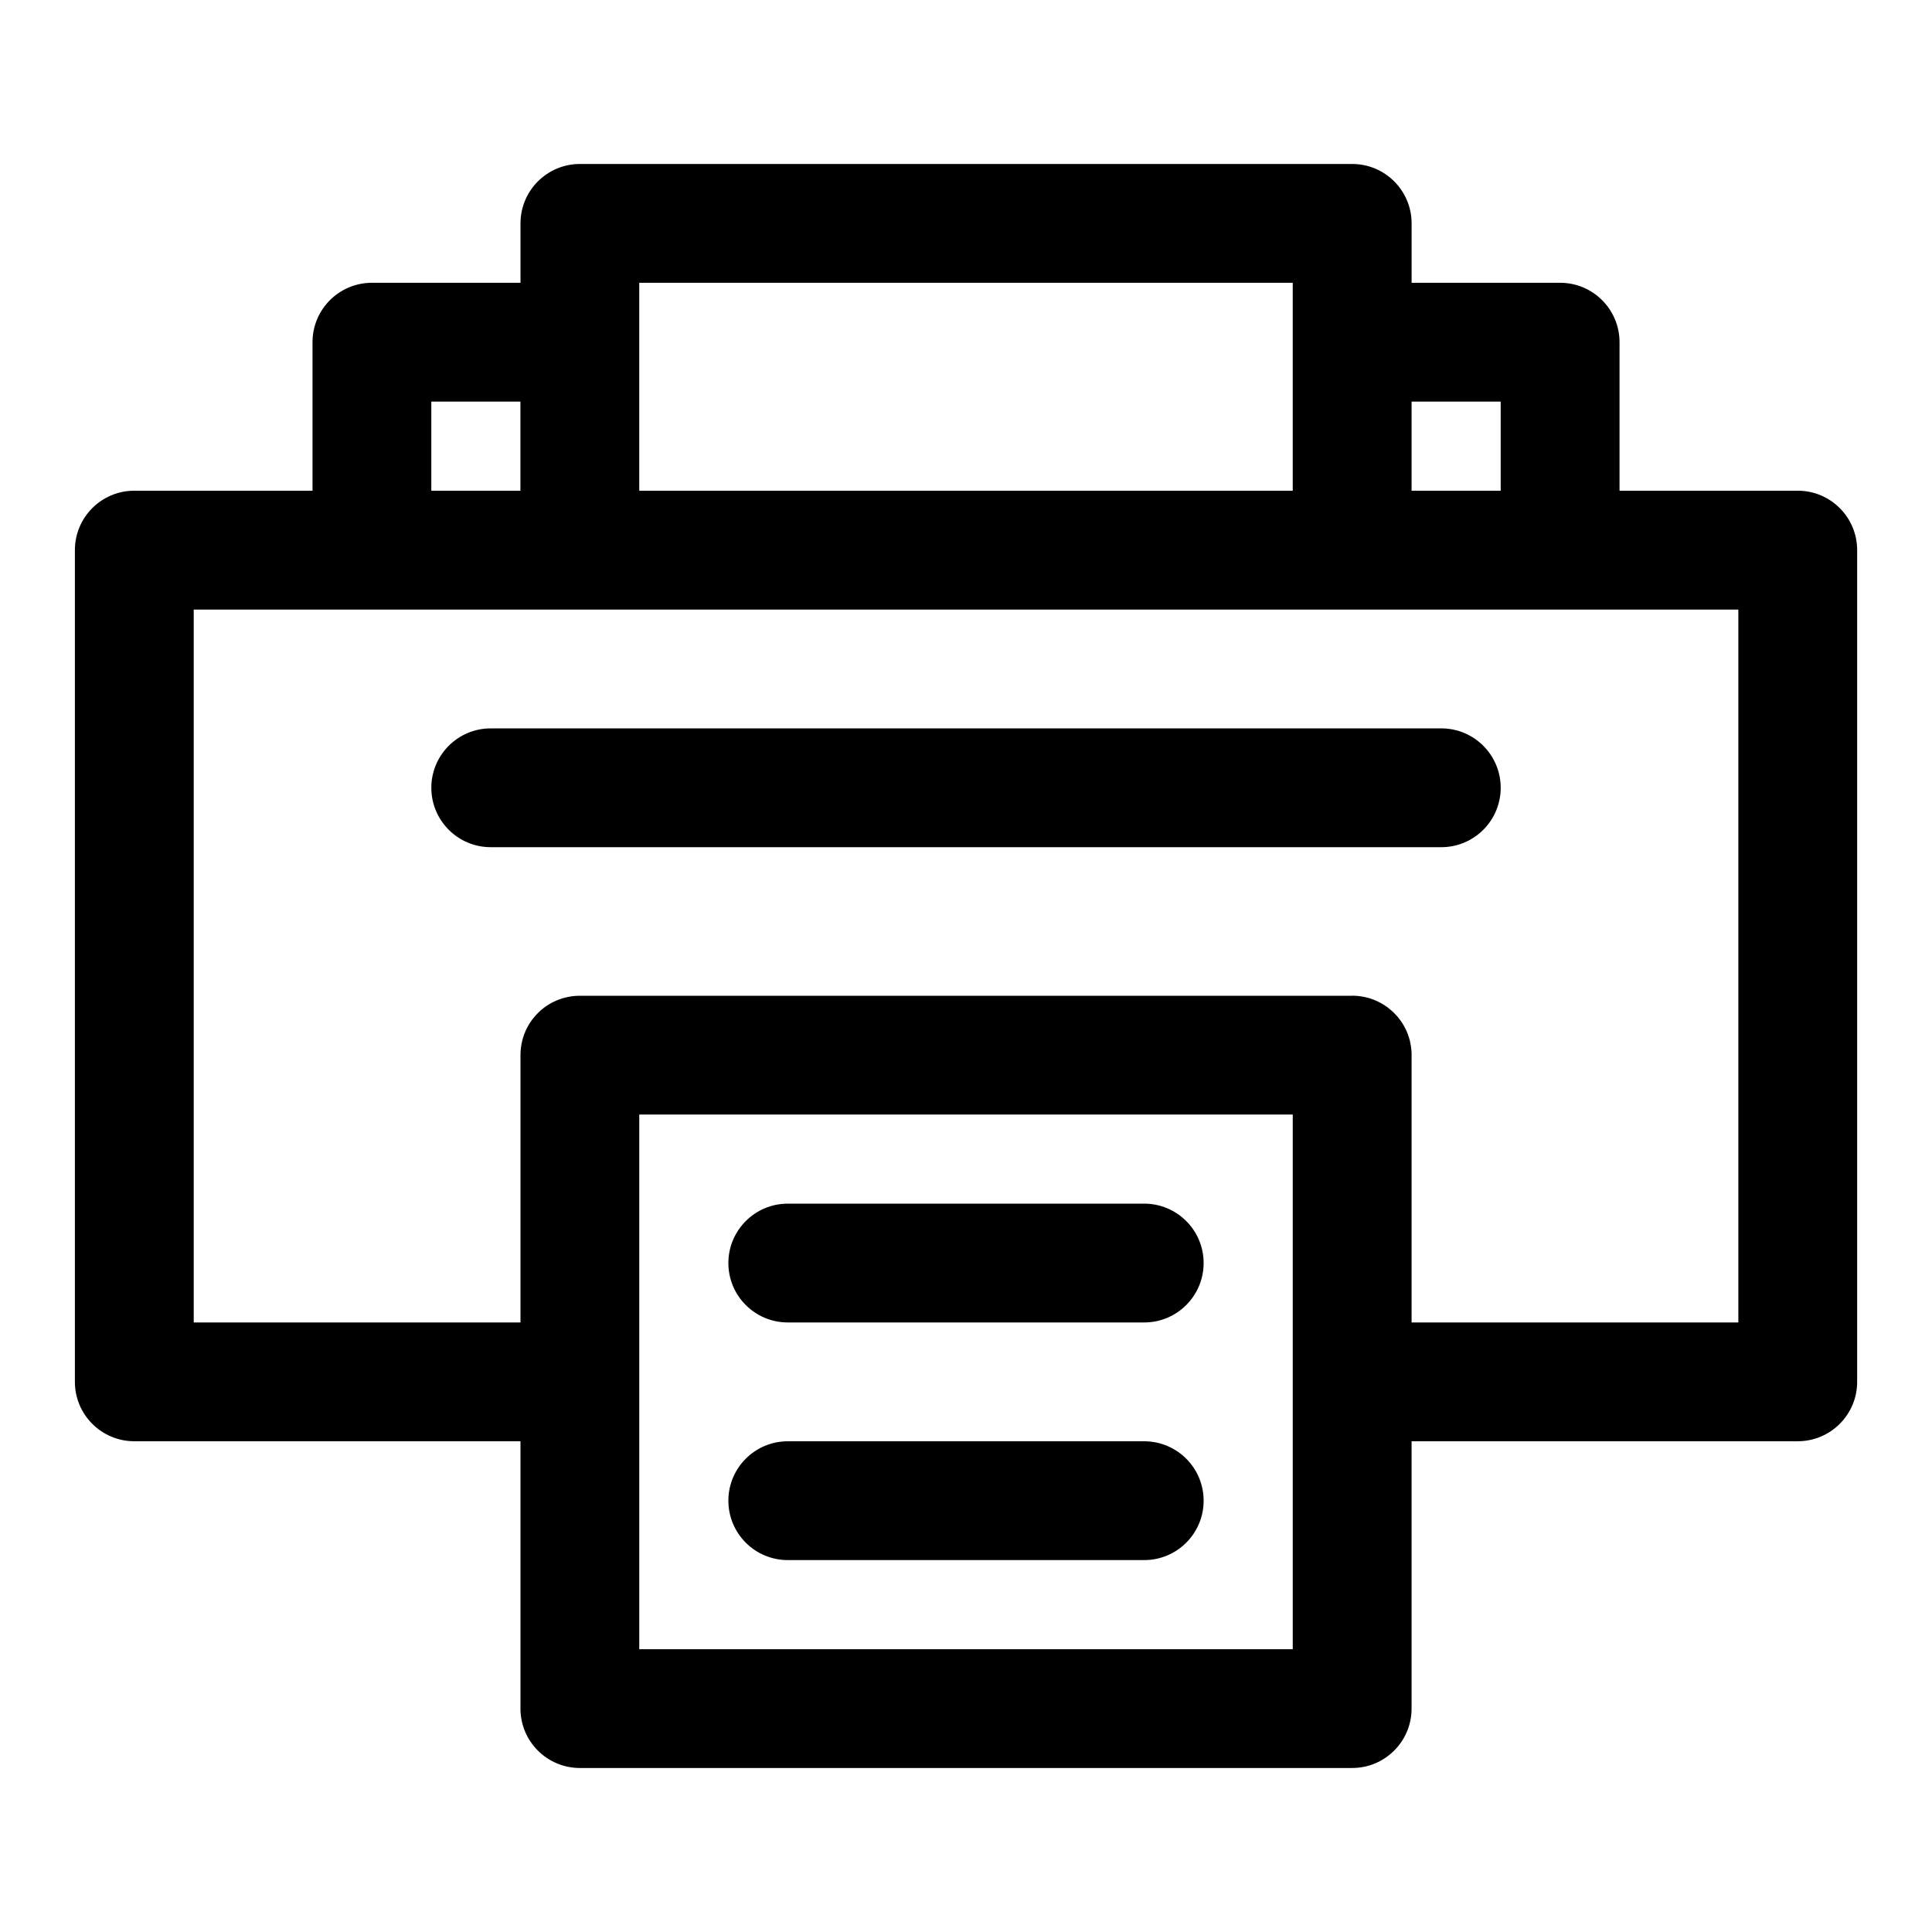<?xml version="1.0" encoding="UTF-8"?>
<!-- Uploaded to: SVG Repo, www.svgrepo.com, Generator: SVG Repo Mixer Tools -->
<svg fill="#000000" width="800px" height="800px" version="1.1" viewBox="144 144 512 512" xmlns="http://www.w3.org/2000/svg">
 <path d="m281.92 218.94h-39.359c-8.691 0-15.742 7.055-15.742 15.742v39.359h-47.23c-8.691 0-15.742 7.055-15.742 15.742v220.42c0 8.691 7.055 15.742 15.742 15.742h102.34v70.848c0 8.691 7.055 15.742 15.742 15.742h204.67c8.691 0 15.742-7.055 15.742-15.742v-70.848h102.34c8.691 0 15.742-7.055 15.742-15.742v-220.42c0-8.691-7.055-15.742-15.742-15.742h-47.23v-39.359c0-8.691-7.055-15.742-15.742-15.742h-39.359v-15.742c0-8.691-7.055-15.742-15.742-15.742h-204.67c-8.691 0-15.742 7.055-15.742 15.742v15.742zm57.512 220.42h147.16v141.7h-173.18v-141.7zm13.336 118.08h94.465c8.691 0 15.742-7.055 15.742-15.742 0-8.691-7.055-15.742-15.742-15.742h-94.465c-8.691 0-15.742 7.055-15.742 15.742 0 8.691 7.055 15.742 15.742 15.742zm149.57-149.57h0.203c0.141 0 0.27 0 0.41 0.016l0.535 0.031 0.457 0.031 0.203 0.031c0.52 0.047 1.039 0.141 1.543 0.25h0.016c1.559 0.332 3.039 0.914 4.375 1.668l0.332 0.203 0.332 0.188 0.789 0.539 0.379 0.285 0.363 0.301 0.441 0.363 0.426 0.379 0.395 0.395 0.426 0.441 0.379 0.426 0.363 0.441 0.332 0.441 0.332 0.473 0.316 0.473 0.301 0.504 0.25 0.457 0.27 0.504 0.203 0.426 0.188 0.441 0.172 0.457 0.156 0.441 0.156 0.473 0.141 0.457 0.125 0.473 0.094 0.473 0.094 0.488 0.078 0.488 0.062 0.488 0.062 0.504 0.031 0.504 0.016 0.504v71.148h86.594v-188.93h-409.34v188.93h86.594v-70.848l0.016-0.551 0.016-0.488 0.047-0.504 0.047-0.488 0.078-0.473 0.094-0.598 0.109-0.457 0.109-0.488 0.109-0.363 0.078-0.285 0.156-0.457 0.156-0.441 0.219-0.535 0.141-0.363c0.078-0.156 0.156-0.332 0.234-0.488l0.094-0.188 0.188-0.348 0.094-0.156 0.375-0.664 0.188-0.285c0.016-0.031 0.047-0.078 0.062-0.109 0.188-0.27 0.363-0.52 0.551-0.77 0.535-0.707 1.133-1.371 1.762-1.969l0.141-0.125c0.125-0.109 0.25-0.234 0.379-0.348l0.047-0.031c0.188-0.156 0.379-0.316 0.582-0.473l0.156-0.125 0.285-0.203c0.031-0.031 0.062-0.047 0.094-0.078 0.109-0.062 0.203-0.141 0.316-0.203 0.234-0.156 0.473-0.316 0.723-0.473l0.078-0.031c0.109-0.078 0.234-0.141 0.348-0.203l0.395-0.219 0.426-0.203 0.094-0.047c0.234-0.109 0.473-0.219 0.723-0.316l0.395-0.156c0.062-0.031 0.141-0.062 0.203-0.078 0.172-0.062 0.363-0.125 0.535-0.188h0.016c0.203-0.062 0.41-0.125 0.598-0.188l0.457-0.109c0.234-0.062 0.473-0.125 0.723-0.172 0.062-0.016 0.141-0.016 0.203-0.031l0.395-0.078 0.363-0.047c0.141-0.016 0.285-0.031 0.41-0.047l0.41-0.047h0.094c0.141-0.016 0.27-0.016 0.41-0.031 0.234 0 0.473-0.016 0.707-0.016h204.77zm-149.57 86.594h94.465c8.691 0 15.742-7.055 15.742-15.742 0-8.691-7.055-15.742-15.742-15.742h-94.465c-8.691 0-15.742 7.055-15.742 15.742 0 8.691 7.055 15.742 15.742 15.742zm-78.719-125.95h251.91c8.691 0 15.742-7.055 15.742-15.742 0-8.691-7.055-15.742-15.742-15.742h-251.91c-8.691 0-15.742 7.055-15.742 15.742 0 8.691 7.055 15.742 15.742 15.742zm212.54-149.57v55.105h-173.18v-55.105zm-204.67 31.488v23.617h-23.617v-23.617zm259.78 0v23.617h-23.617v-23.617z" fill-rule="evenodd"/>
</svg>